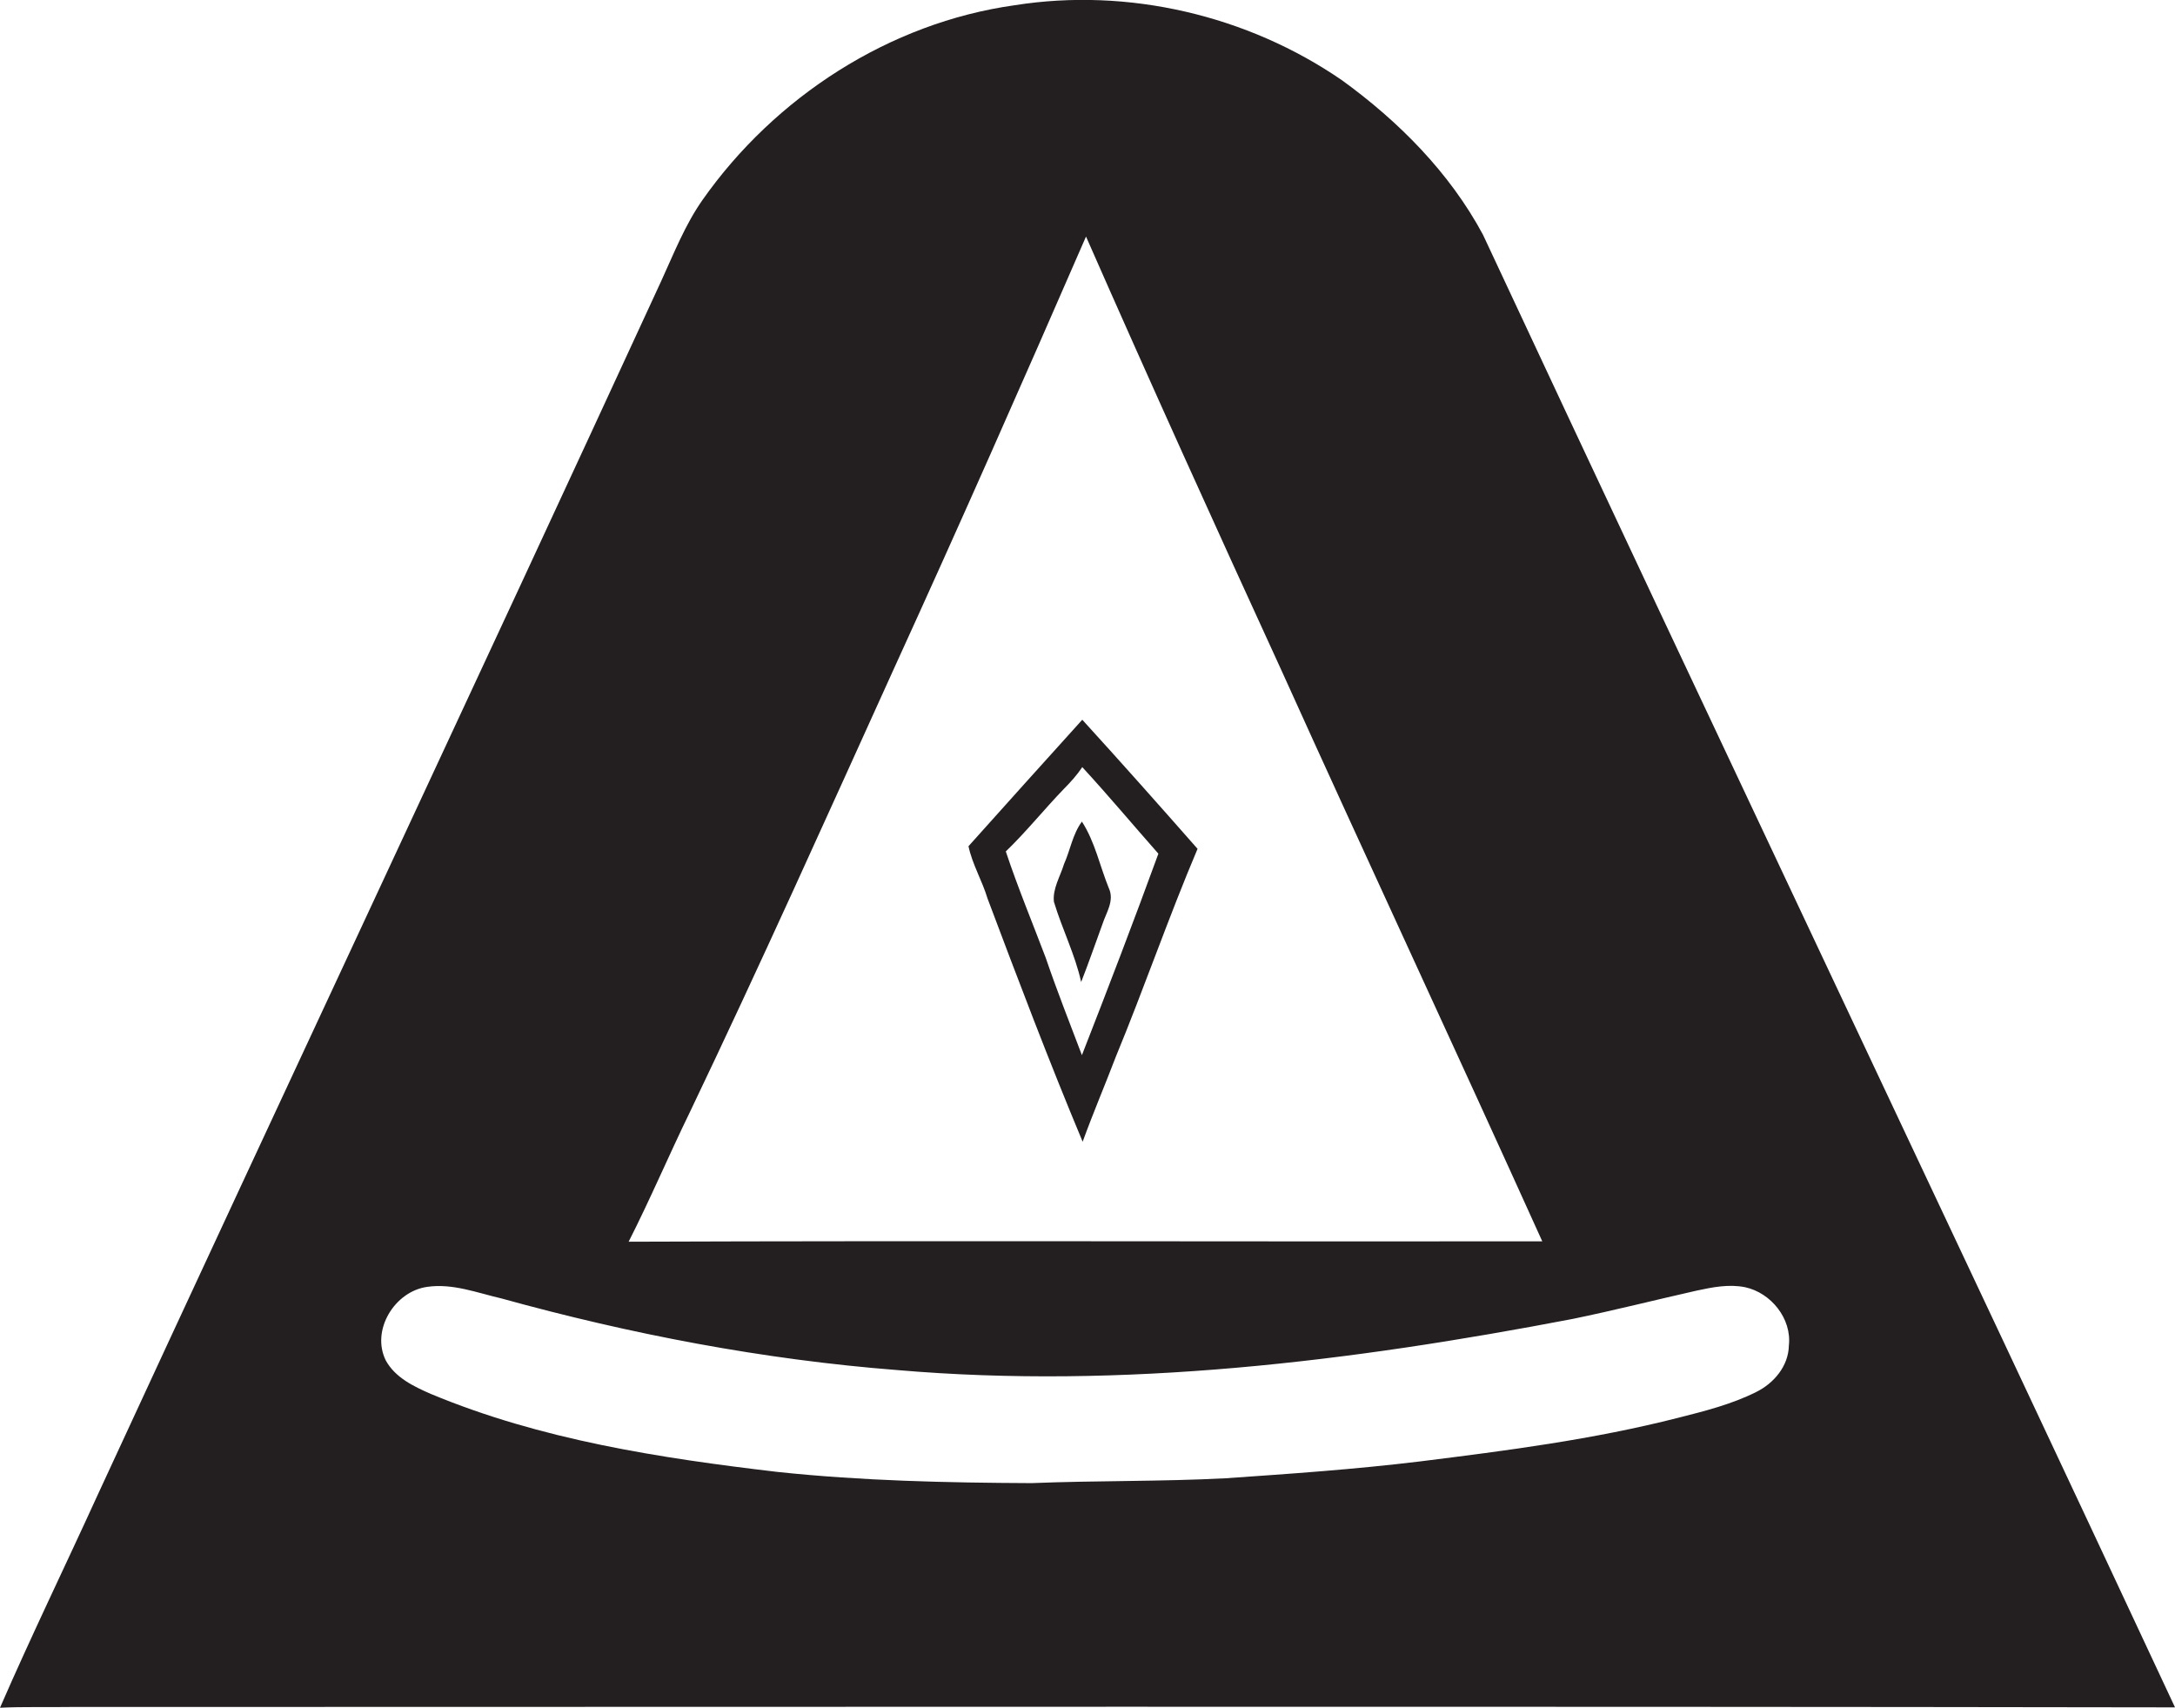 <?xml version="1.0" encoding="utf-8"?>
<!-- Generator: Adobe Illustrator 19.2.0, SVG Export Plug-In . SVG Version: 6.00 Build 0)  -->
<svg version="1.1" id="Layer_1" xmlns="http://www.w3.org/2000/svg" xmlns:xlink="http://www.w3.org/1999/xlink" x="0px" y="0px"
	 viewBox="0 0 583 457.8" enable-background="new 0 0 583 457.8" xml:space="preserve">
<g>
	<path fill="#231F20" d="M397.5,62.9c-8.9-16.6-22.6-30.4-37.8-41.4C334.4,4.1,302.4-3.4,272,1.4c-33.6,4.7-64.3,24.6-83.7,52.2
		c-4.7,6.7-7.7,14.4-11.1,21.8c-50,108.5-100.8,216.6-150.9,325c-8.7,19.1-17.9,38-26.3,57.3c6.2-0.3,12.4-0.1,18.6-0.2
		c188.1,0,376.3-0.2,564.4,0.1C521.5,325.9,459,194.6,397.5,62.9z M184.9,298.1c18.9-39.5,36.8-79.4,54.9-119.3
		c17.5-38.3,34.5-76.8,51.3-115.4c17.1,38.9,34.7,77.7,52.4,116.3c23.1,51.1,46.8,101.9,69.9,153c-81.6,0.1-163.3-0.2-244.9,0.1
		C174.3,321.4,179.3,309.6,184.9,298.1z M470.7,373.1c-6.6,3.3-13.8,5.1-20.9,6.9c-22.7,5.8-46,8.8-69.3,11.7
		c-17.3,2.1-34.6,3.3-52,4.5c-17.3,0.9-34.7,0.6-52,1.3c-22.7-0.1-45.5-0.6-68.1-3c-31.5-3.7-63.4-8.6-92.9-20.9
		c-4.6-2-9.6-4.4-12.1-9c-4-8.1,2.4-18.5,11.1-19.7c6.8-1,13.4,1.6,19.9,3.1c34.7,9.6,70.2,16.4,106.1,19.2
		c60.6,5.2,121.5-2.3,181-13.7c11.2-2.3,22.2-5.1,33.3-7.6c4.2-0.9,8.6-1.8,13-0.9c6.9,1.5,12.5,8.4,11.7,15.6
		C479.4,366.2,475.4,370.8,470.7,373.1z"/>
	<path fill="#231F20" d="M290.2,306c2.8-7.7,6-15.2,8.9-22.8c7.6-18.4,14.1-37.3,21.9-55.7c-10.2-11.6-20.5-23.2-30.9-34.6
		c-10.2,11.3-20.4,22.6-30.5,33.9c1,4.8,3.7,9.3,5.1,14C272.9,262.6,281.2,284.5,290.2,306z M285.2,211.4c1.8-1.8,3.5-3.7,4.9-5.8
		c7,7.6,13.6,15.5,20.4,23.2c-6.6,18.1-13.5,36.1-20.5,54c-3.3-8.7-6.7-17.3-9.7-26.1c-3.6-9.5-7.5-18.9-10.7-28.5
		C275.1,222.9,279.9,216.9,285.2,211.4z"/>
	<path fill="#231F20" d="M289.8,263.2c2-5.1,3.8-10.3,5.7-15.5c1-3.1,3.3-6.3,1.7-9.7c-2.4-5.9-3.7-12.4-7.2-17.8
		c-2.5,3.4-3.1,7.6-4.8,11.4c-1,3.3-3.1,6.6-2.7,10.1C284.7,249,288.2,255.9,289.8,263.2z"/>
</g>
</svg>
